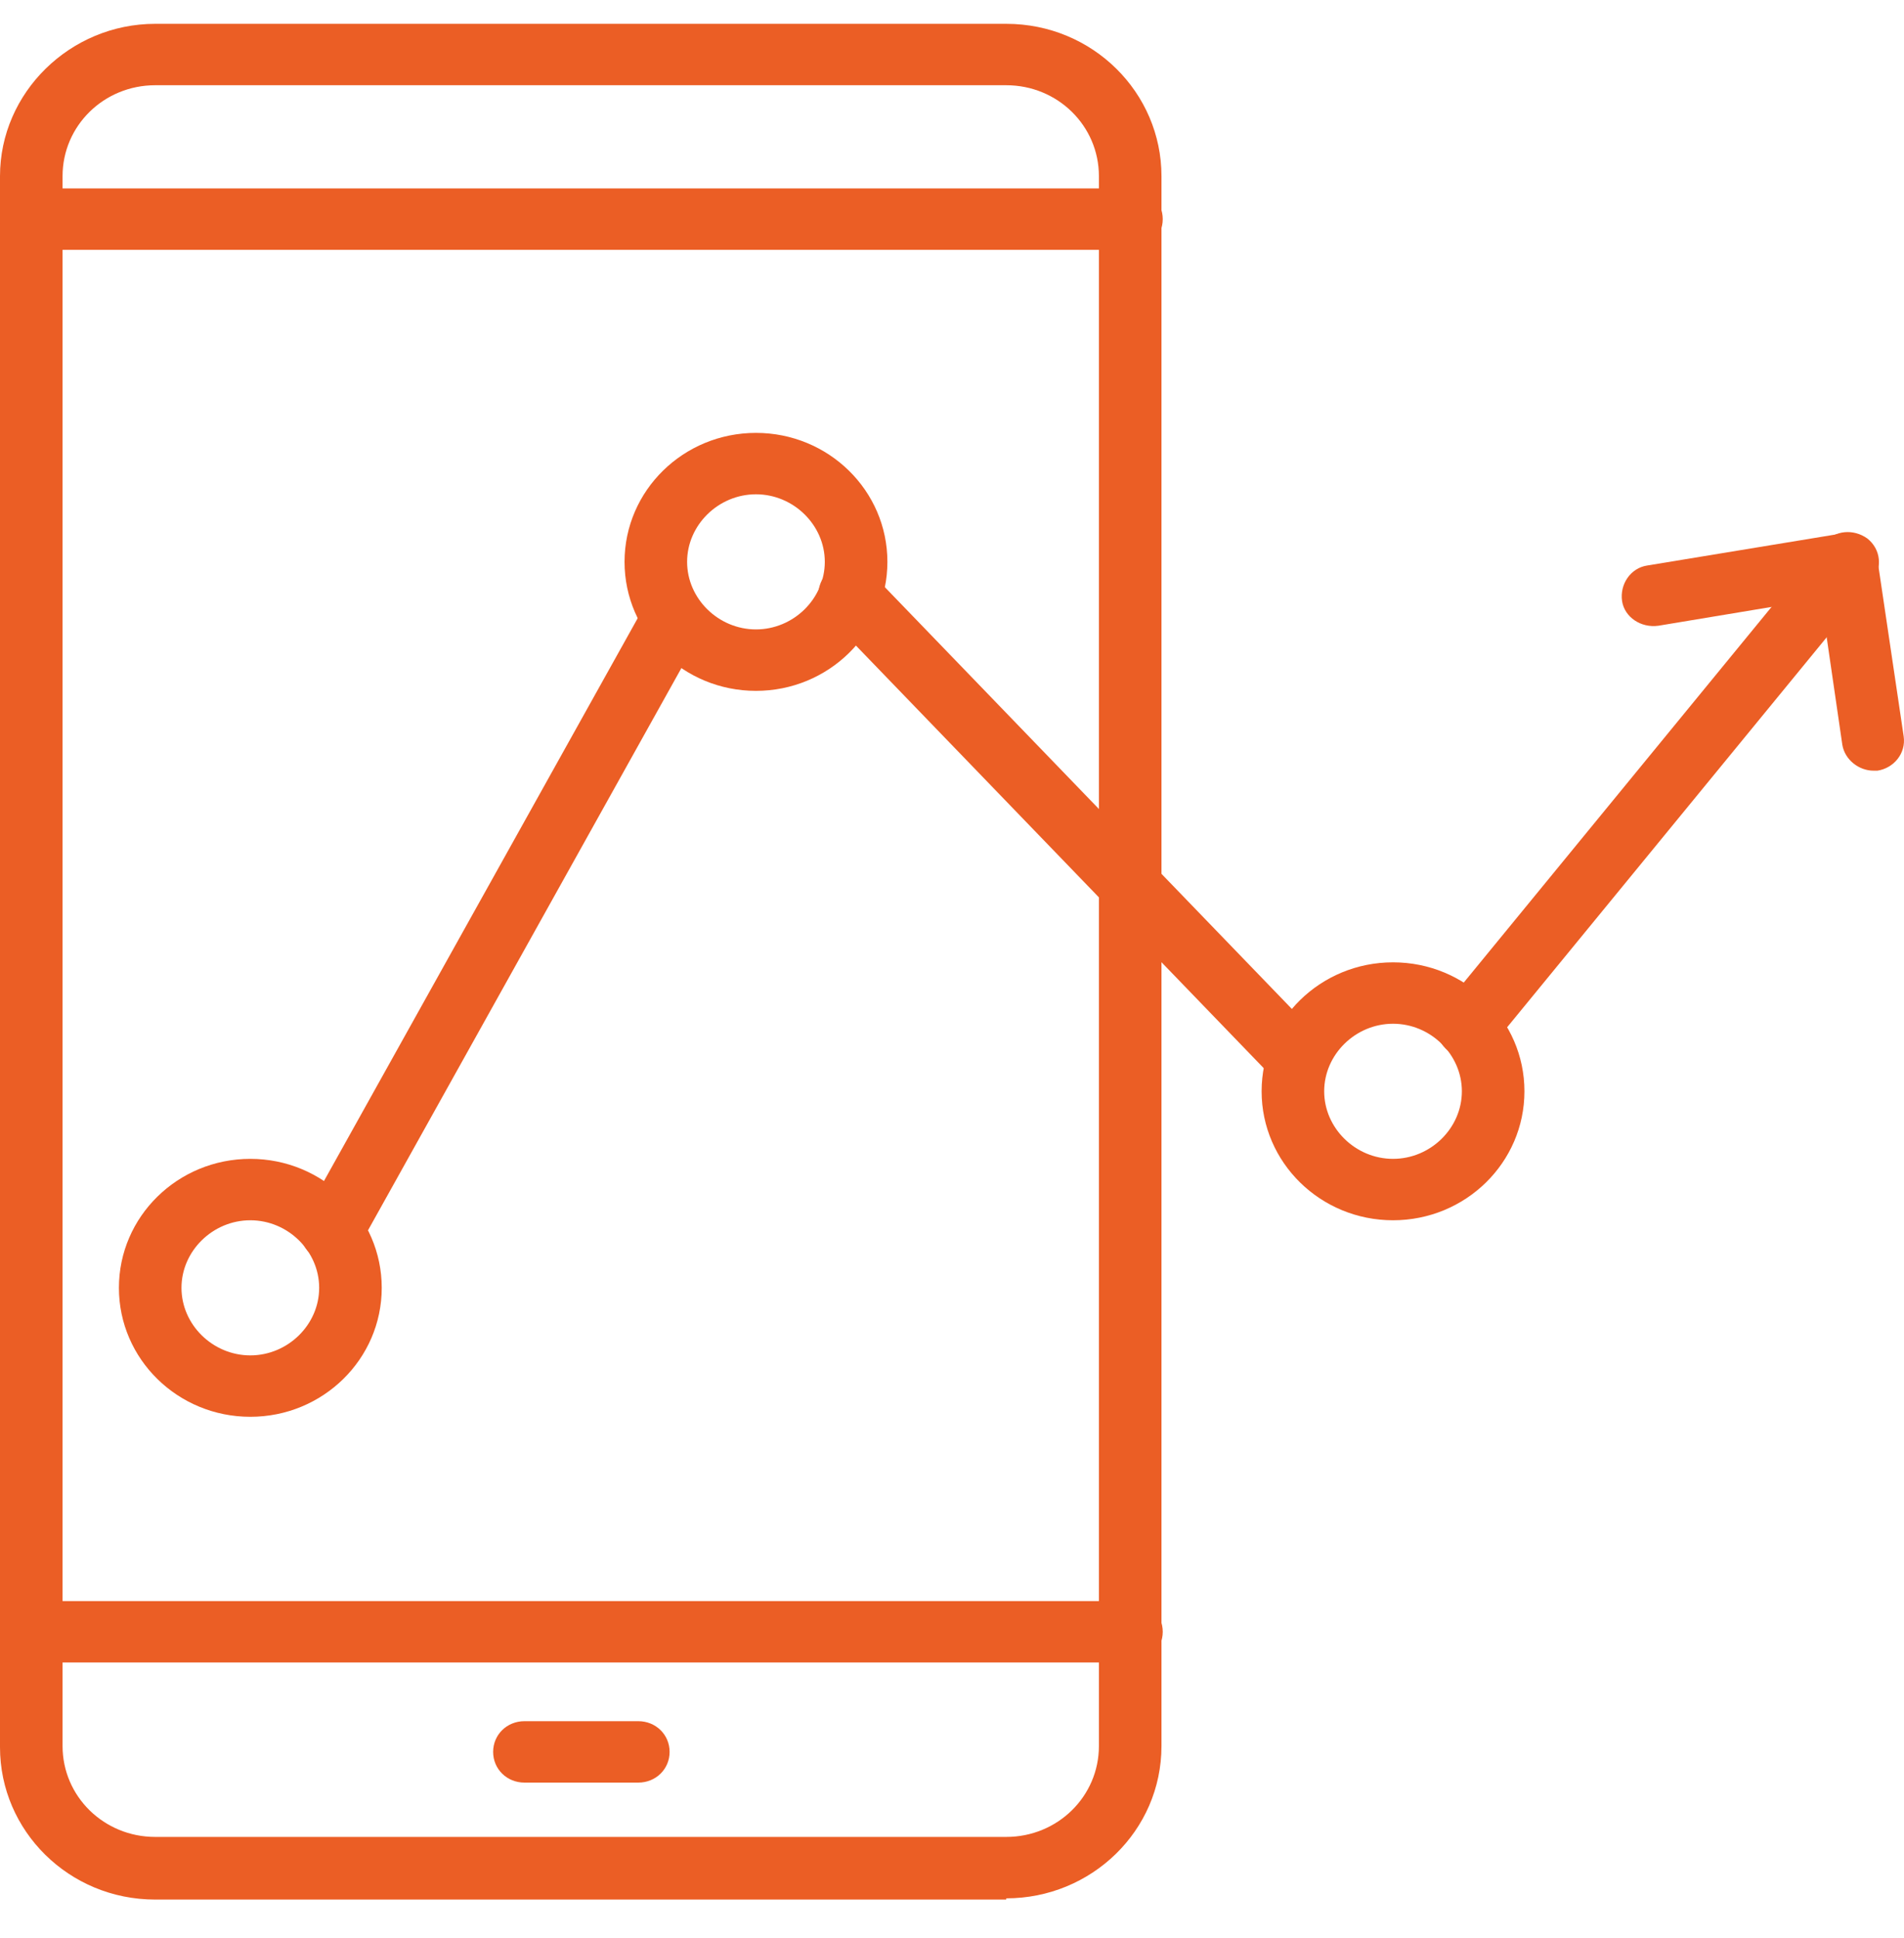 <svg width="57" height="58" viewBox="0 0 57 58" fill="none" xmlns="http://www.w3.org/2000/svg">
<g clip-path="url(#clip0_169_76)">
<path d="M19.109 53.352H15.7C15.175 53.352 14.763 52.948 14.763 52.433C14.763 51.919 15.175 51.514 15.7 51.514H19.109C19.634 51.514 20.046 51.919 20.046 52.433C20.046 52.948 19.634 53.352 19.109 53.352Z" fill="#EB5E25"/>
<path d="M30.125 56.853H4.646C2.061 56.853 0 54.794 0 52.294V5.272C0 2.772 2.098 0.713 4.646 0.713H30.125C32.711 0.713 34.771 2.772 34.771 5.272V52.258C34.771 54.794 32.673 56.816 30.125 56.816V56.853ZM4.646 2.551C3.11 2.551 1.873 3.764 1.873 5.272V52.258C1.873 53.765 3.11 54.978 4.646 54.978H30.125C31.661 54.978 32.898 53.765 32.898 52.258V5.272C32.898 3.764 31.661 2.551 30.125 2.551H4.646Z" fill="#EB5E25"/>
<path d="M33.872 7.477H0.937C0.412 7.477 0 7.073 0 6.558C0 6.044 0.412 5.639 0.937 5.639H33.872C34.397 5.639 34.809 6.044 34.809 6.558C34.809 7.073 34.397 7.477 33.872 7.477Z" fill="#EB5E25"/>
<path d="M33.872 49.757H0.937C0.412 49.757 0 49.353 0 48.838C0 48.324 0.412 47.919 0.937 47.919H33.872C34.397 47.919 34.809 48.324 34.809 48.838C34.809 49.353 34.397 49.757 33.872 49.757Z" fill="#EB5E25"/>
<path d="M7.494 42.404C5.321 42.404 3.56 40.676 3.56 38.544C3.56 36.412 5.321 34.684 7.494 34.684C9.667 34.684 11.428 36.412 11.428 38.544C11.428 40.676 9.667 42.404 7.494 42.404ZM7.494 36.522C6.37 36.522 5.433 37.441 5.433 38.544C5.433 39.647 6.37 40.566 7.494 40.566C8.618 40.566 9.555 39.647 9.555 38.544C9.555 37.441 8.618 36.522 7.494 36.522Z" fill="#EB5E25"/>
<path d="M22.631 20.677C20.458 20.677 18.697 18.948 18.697 16.816C18.697 14.684 20.458 12.956 22.631 12.956C24.805 12.956 26.566 14.684 26.566 16.816C26.566 18.948 24.805 20.677 22.631 20.677ZM22.631 14.794C21.507 14.794 20.57 15.713 20.57 16.816C20.57 17.919 21.507 18.838 22.631 18.838C23.755 18.838 24.692 17.919 24.692 16.816C24.692 15.713 23.755 14.794 22.631 14.794Z" fill="#EB5E25"/>
<path d="M41.703 36.522C39.53 36.522 37.769 34.794 37.769 32.662C37.769 30.529 39.53 28.802 41.703 28.802C43.876 28.802 45.637 30.529 45.637 32.662C45.637 34.794 43.876 36.522 41.703 36.522ZM41.703 30.64C40.579 30.64 39.642 31.559 39.642 32.662C39.642 33.765 40.579 34.684 41.703 34.684C42.827 34.684 43.764 33.765 43.764 32.662C43.764 31.559 42.827 30.64 41.703 30.64Z" fill="#EB5E25"/>
<path d="M38.855 32.625C38.593 32.625 38.368 32.515 38.181 32.331L24.767 18.434C24.392 18.066 24.43 17.478 24.767 17.147C25.142 16.816 25.741 16.816 26.078 17.147L39.492 31.044C39.867 31.412 39.83 32 39.492 32.331C39.305 32.515 39.08 32.588 38.855 32.588V32.625Z" fill="#EB5E25"/>
<path d="M9.929 37.772C9.929 37.772 9.63 37.772 9.48 37.662C9.03 37.405 8.843 36.853 9.105 36.412L19.334 18.066C19.596 17.625 20.158 17.441 20.608 17.698C21.058 17.956 21.245 18.507 20.983 18.948L10.754 37.294C10.566 37.588 10.267 37.772 9.929 37.772Z" fill="#EB5E25"/>
<path d="M43.951 31.669C43.764 31.669 43.539 31.596 43.352 31.449C42.94 31.118 42.902 30.566 43.202 30.162L54.592 16.265C54.93 15.86 55.492 15.823 55.904 16.118C56.316 16.448 56.353 17 56.054 17.404L44.663 31.302C44.476 31.522 44.214 31.632 43.914 31.632L43.951 31.669Z" fill="#EB5E25"/>
<path d="M56.091 23.066C55.642 23.066 55.229 22.735 55.154 22.294L54.517 17.919L49.647 18.728C49.122 18.801 48.635 18.47 48.56 17.992C48.485 17.478 48.822 17 49.309 16.926L55.117 15.97C55.379 15.934 55.604 15.97 55.829 16.117C56.016 16.264 56.166 16.485 56.204 16.742L56.99 22.037C57.065 22.551 56.691 22.992 56.204 23.066C56.166 23.066 56.129 23.066 56.054 23.066H56.091Z" fill="#EB5E25"/>
</g>
<defs>
<clipPath id="clip0_169_76">
<rect width="57" height="57" fill="white" transform="translate(0 0.713)"/>
</clipPath>
</defs>
</svg>
